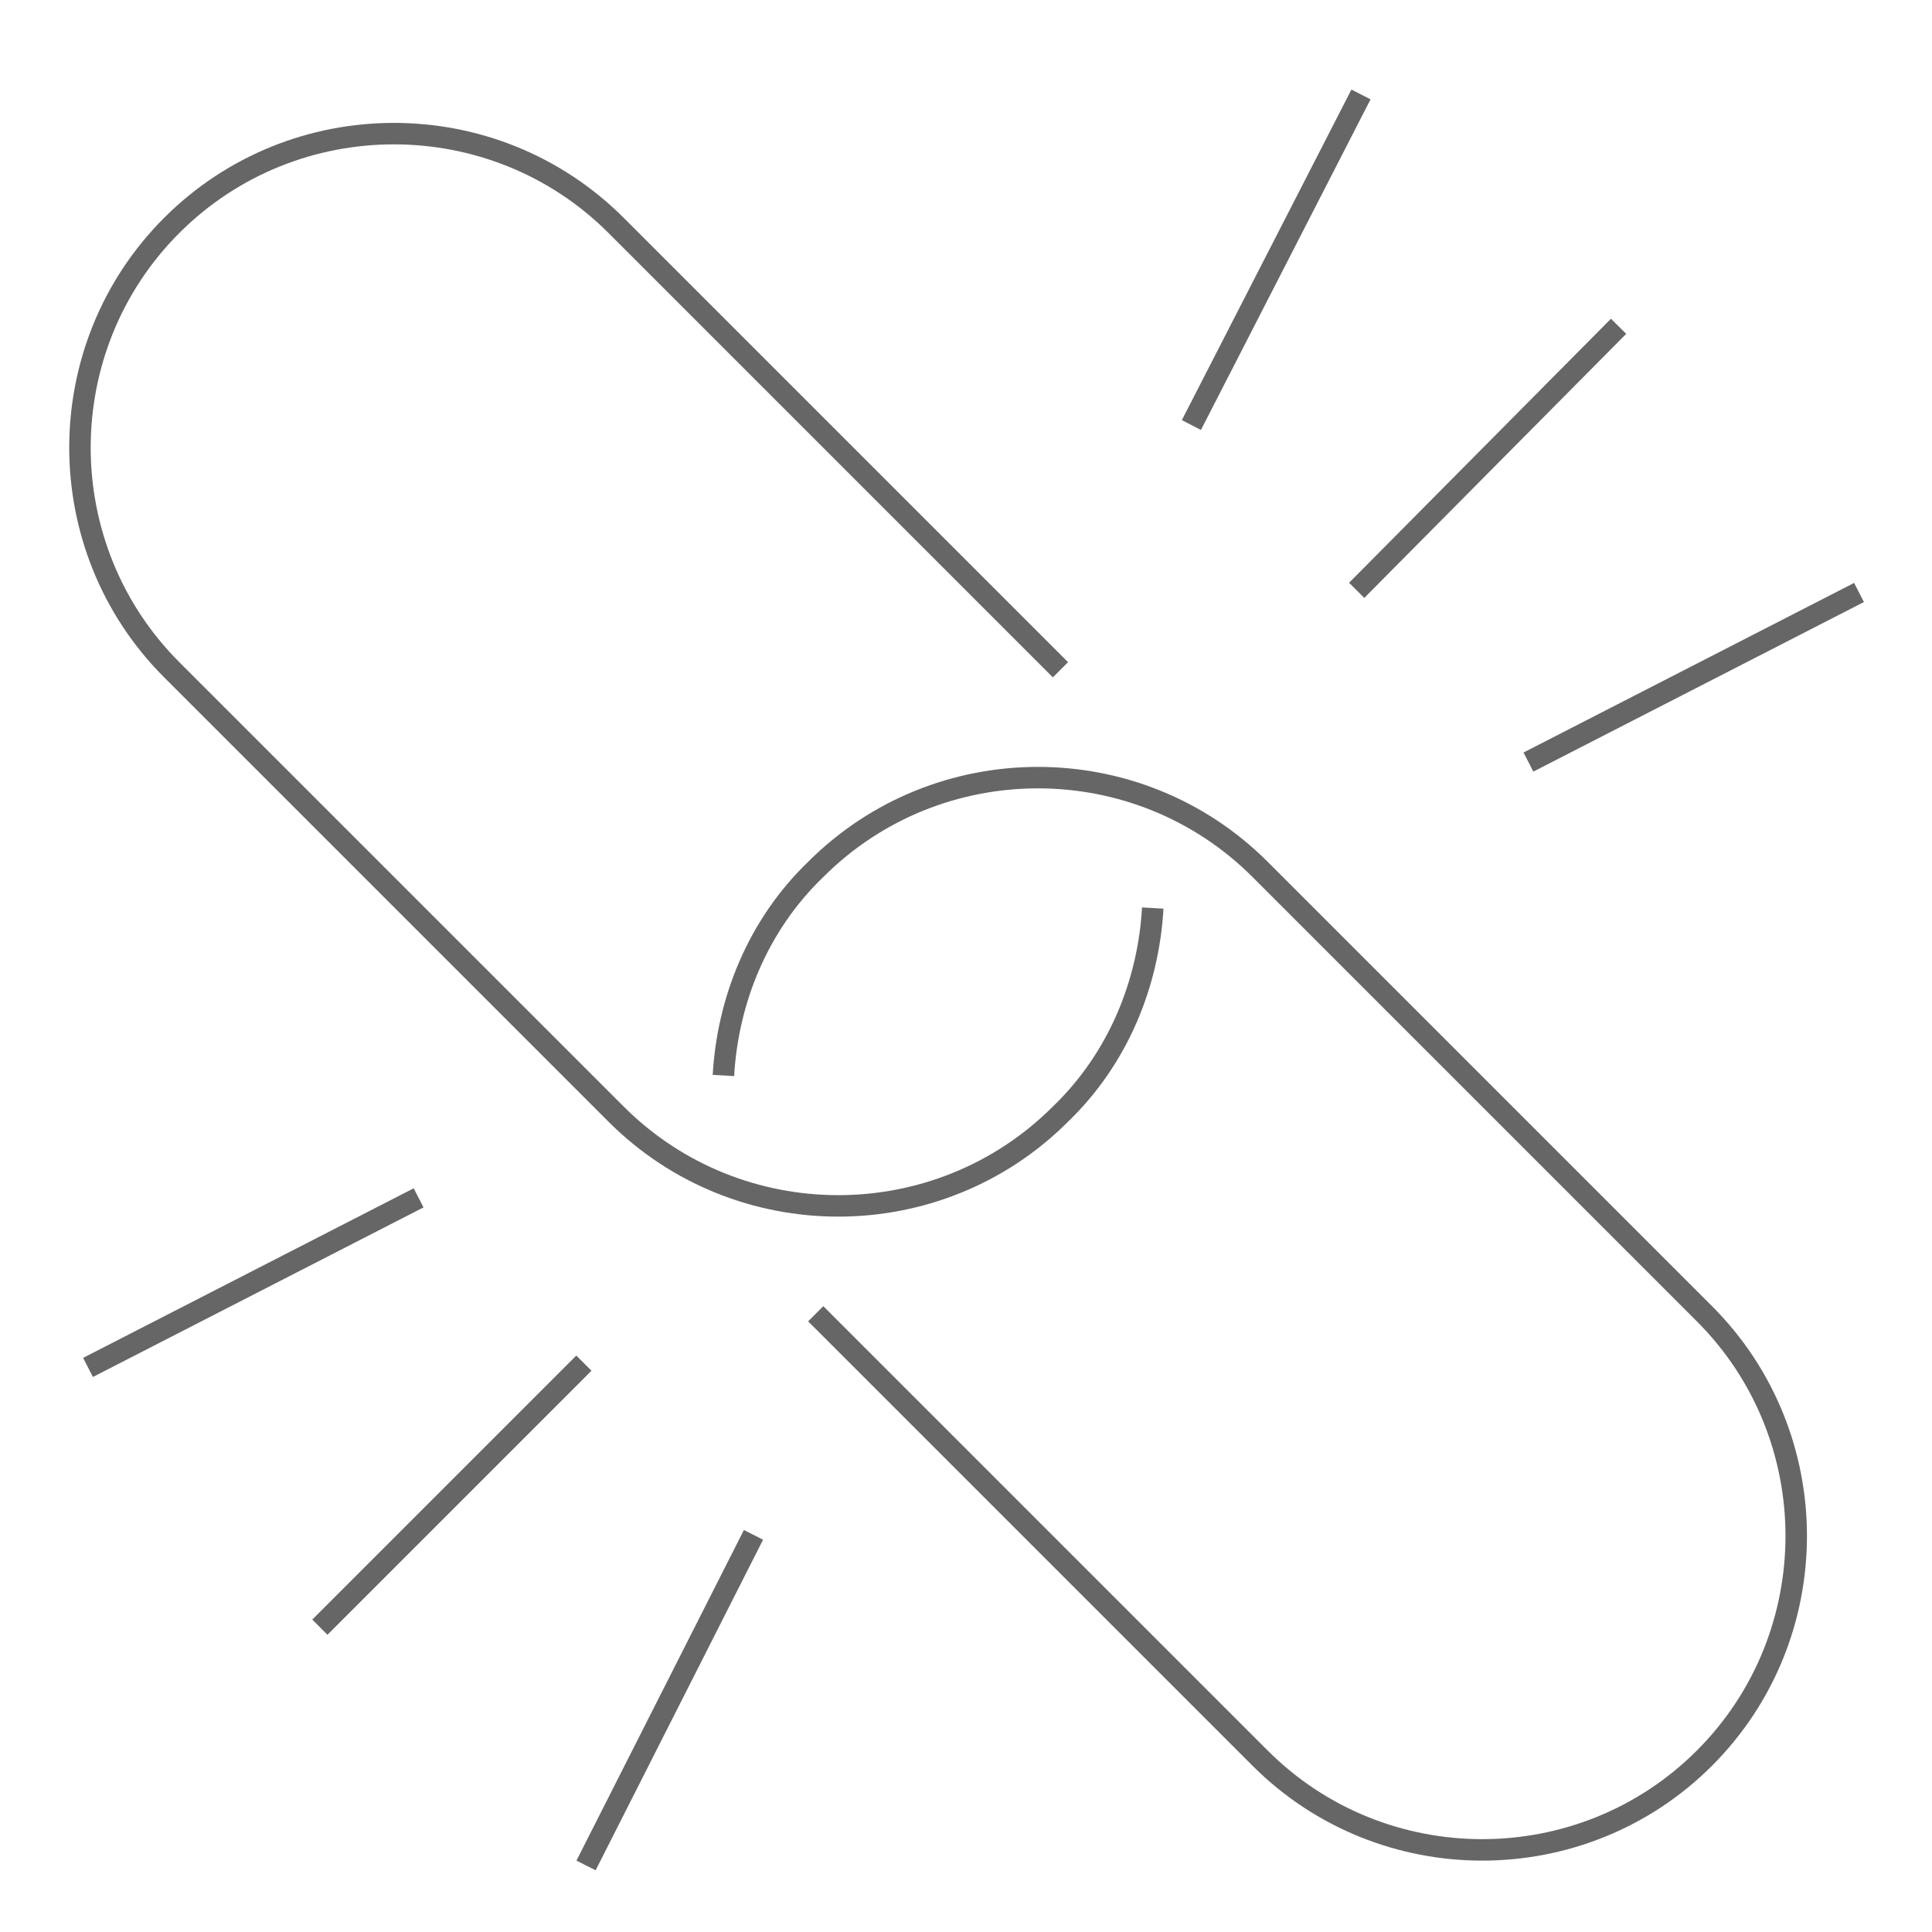 <?xml version="1.0" encoding="UTF-8"?>
<svg xmlns="http://www.w3.org/2000/svg" version="1.1" viewBox="0 0 90 90">
  <defs>
    <style>
      .cls-1 {
        fill: none;
        stroke: #666;
        stroke-miterlimit: 10;
      }
    </style>
  </defs>
  <!-- Generator: Adobe Illustrator 28.6.0, SVG Export Plug-In . SVG Version: 1.2.0 Build 709)  -->
  <g>
    <g id="Warstwa_2">
      <g>
        <path class="cls-1" d="M33.7,50.1c.2-3.5,1.6-7,4.3-9.6h0c5.7-5.7,15-5.7,20.7,0l20.7,20.7c5.7,5.7,5.7,15,0,20.7h0c-5.7,5.7-15,5.7-20.7,0l-20.7-20.7"/>
        <path class="cls-1" d="M53.7,42.3c-.2,3.5-1.6,7-4.3,9.6h0c-5.7,5.7-15,5.7-20.7,0L8,31.2c-5.7-5.7-5.7-15,0-20.7h0c5.7-5.7,15-5.7,20.7,0l20.7,20.7"/>
        <line class="cls-1" x1="63.2" y1="27.5" x2="75.4" y2="15.2"/>
        <line class="cls-1" x1="71.2" y1="35.5" x2="86.6" y2="27.6"/>
        <line class="cls-1" x1="55.5" y1="19.8" x2="63.4" y2="4.4"/>
        <line class="cls-1" x1="27.2" y1="63.5" x2="14.9" y2="75.8"/>
        <line class="cls-1" x1="35.1" y1="71.5" x2="27.3" y2="86.9"/>
        <line class="cls-1" x1="19.5" y1="55.8" x2="4.1" y2="63.7"/>
      </g>
    </g>
  </g>
</svg>